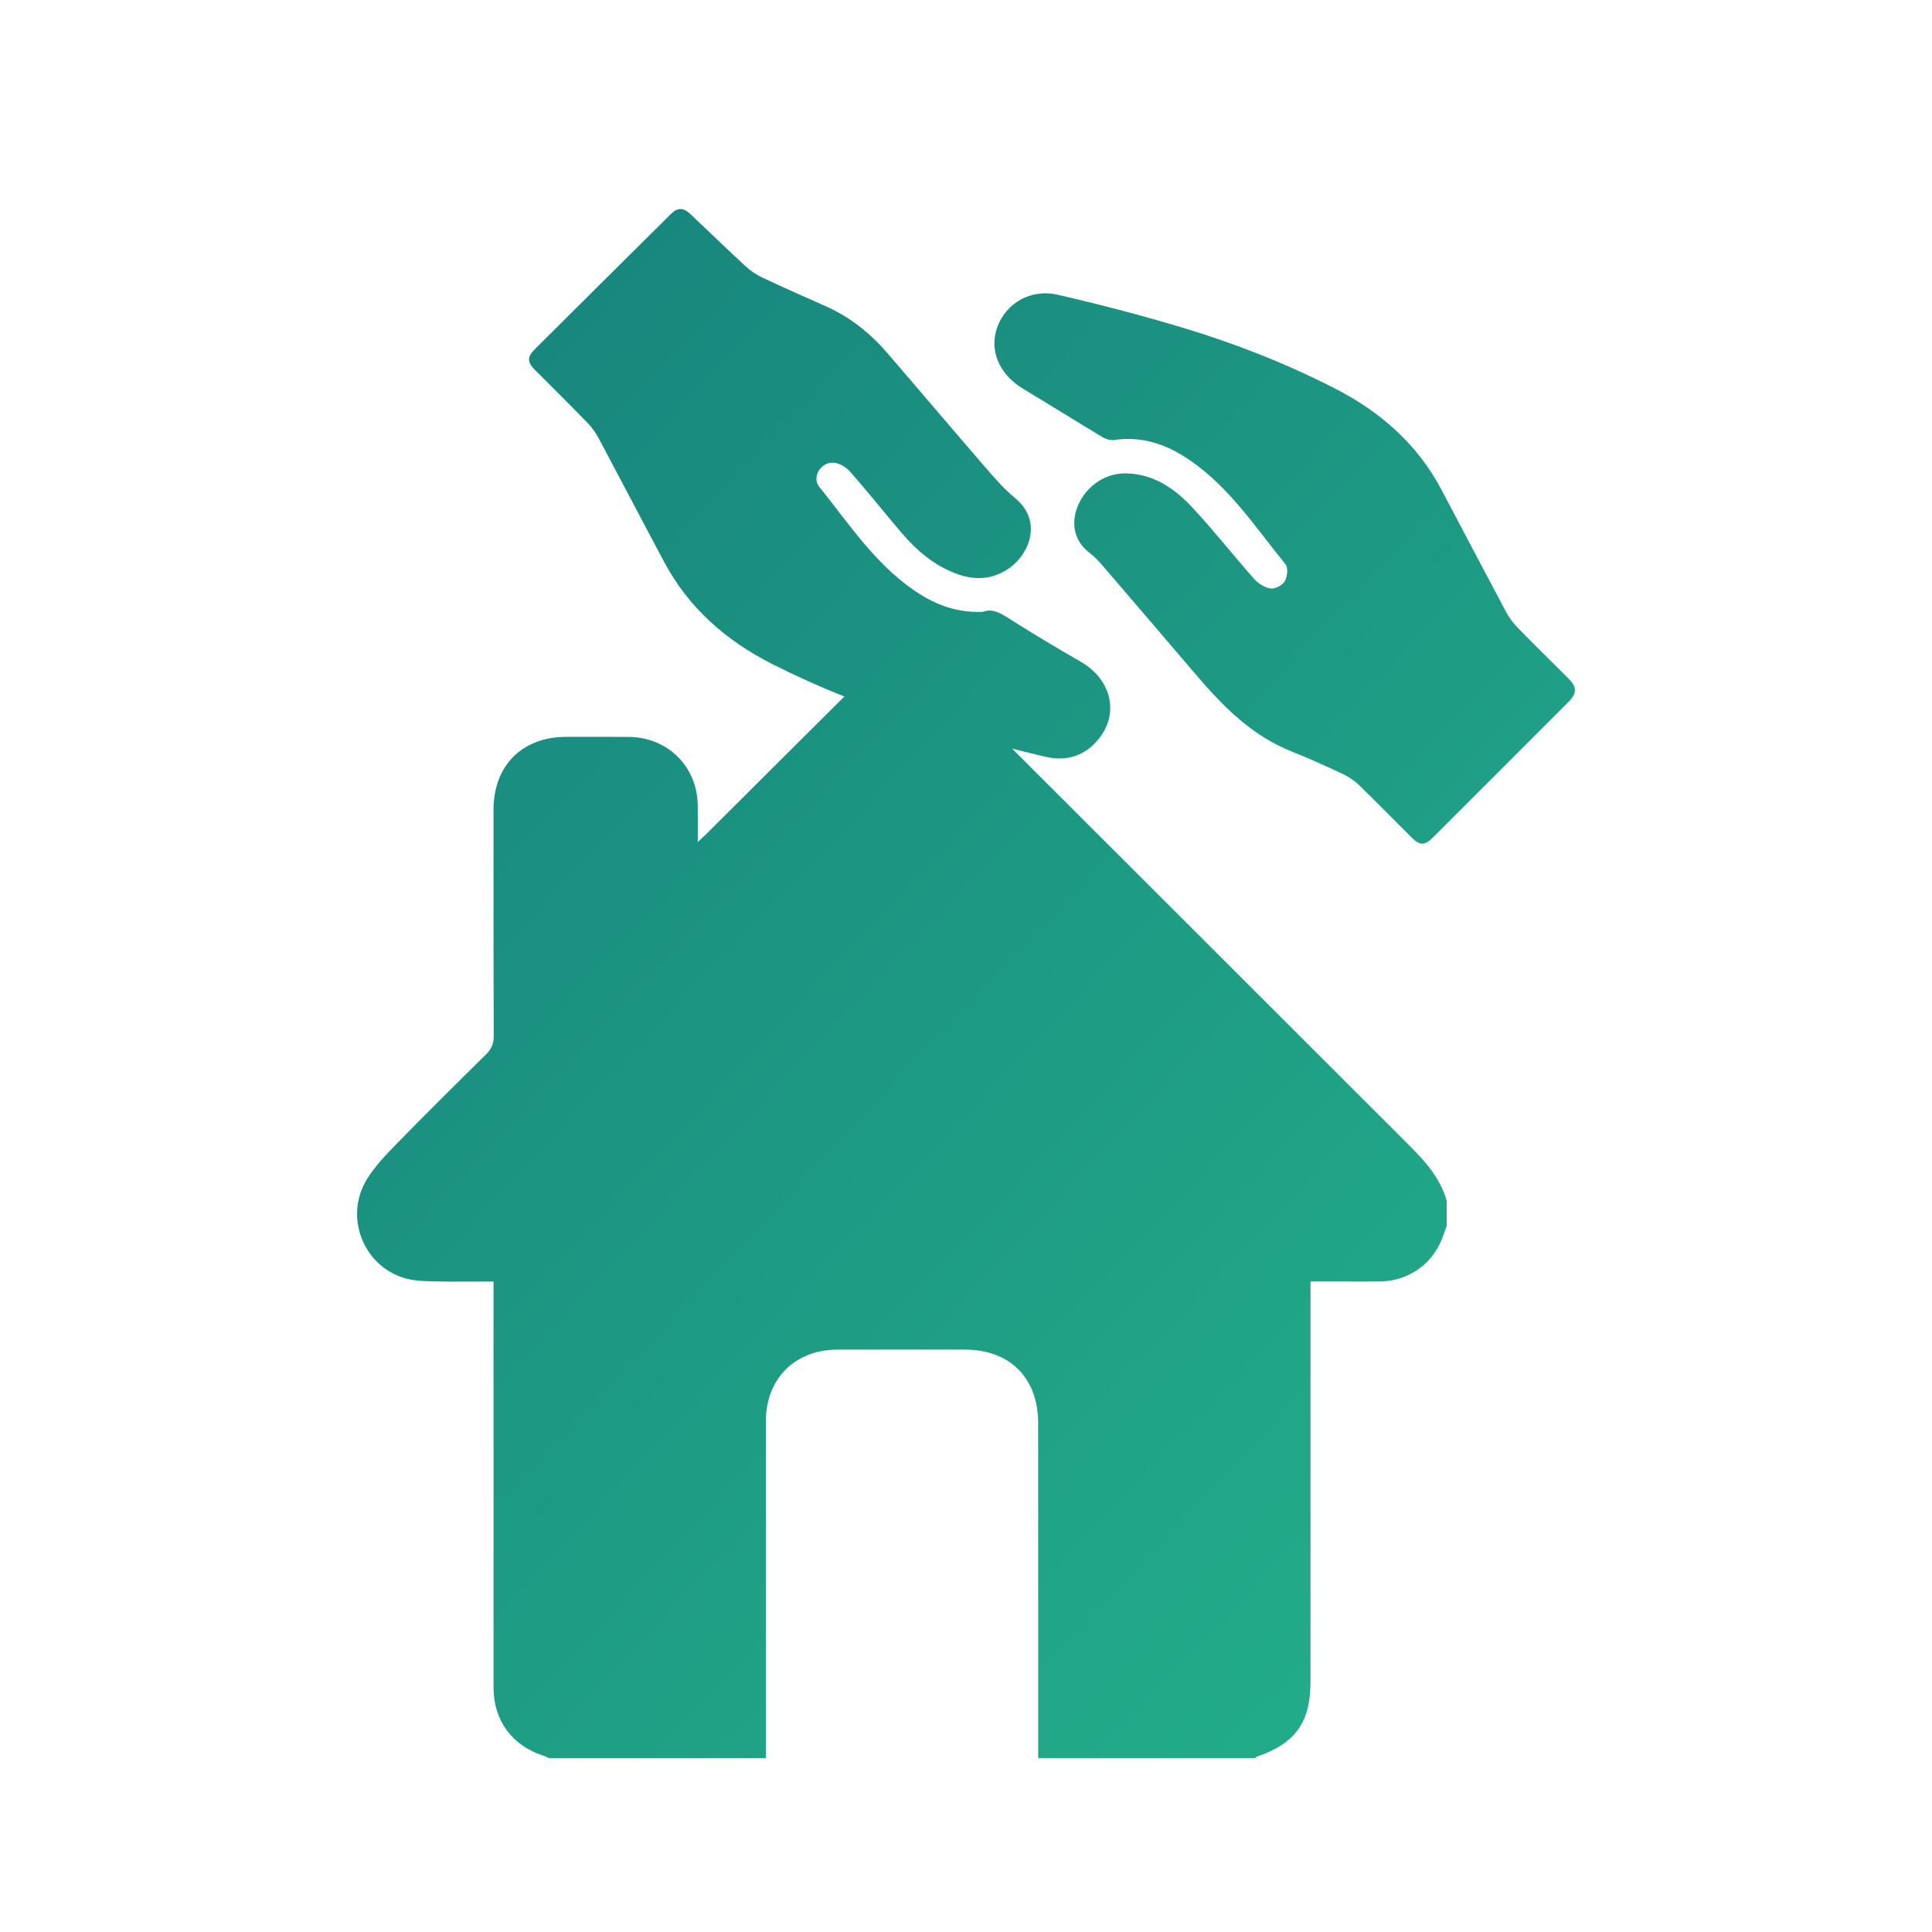 <?xml version="1.0" encoding="UTF-8"?> <svg xmlns="http://www.w3.org/2000/svg" xmlns:xlink="http://www.w3.org/1999/xlink" width="35px" height="35px" viewBox="0 0 35 35"><!-- Generator: Sketch 52.6 (67491) - http://www.bohemiancoding.com/sketch --><title>Icon | Diensten aan huis</title><desc>Created with Sketch.</desc><defs><polygon id="path-1" points="0.16 0.012 10.676 0.012 10.676 9.981 0.16 9.981"></polygon><linearGradient x1="109.978%" y1="115.539%" x2="0%" y2="-13.115%" id="linearGradient-3"><stop stop-color="#25B78C" offset="0%"></stop><stop stop-color="#167E7B" offset="100%"></stop></linearGradient></defs><g id="Icon-|-Diensten-aan-huis" stroke="none" stroke-width="1" fill="none" fill-rule="evenodd"><g id="Group-6" transform="translate(20.152, 3.787)"><g id="Group-3" transform="translate(0.27, 0.515)"><mask id="mask-2" fill="white"><use xlink:href="#path-1"></use></mask><g id="Clip-2"></g></g></g><path d="M18.336,13.562 C20.716,15.938 23.094,18.315 25.473,20.692 C25.782,21.001 26.084,21.314 26.208,21.751 L26.208,22.214 C26.19,22.261 26.17,22.306 26.155,22.354 C25.991,22.87 25.547,23.204 25.004,23.215 C24.799,23.219 24.593,23.216 24.388,23.216 C24.183,23.216 23.978,23.216 23.741,23.216 L23.741,23.442 C23.741,25.783 23.741,28.125 23.741,30.466 C23.741,31.204 23.465,31.587 22.765,31.824 C22.755,31.827 22.747,31.841 22.739,31.849 L18.808,31.849 C18.808,29.828 18.808,27.806 18.807,25.785 C18.807,24.962 18.296,24.45 17.477,24.449 C16.707,24.449 15.937,24.448 15.167,24.45 C14.401,24.451 13.875,24.978 13.874,25.746 C13.873,27.78 13.874,29.815 13.874,31.849 L9.943,31.849 C9.909,31.834 9.877,31.816 9.842,31.805 C9.282,31.628 8.942,31.17 8.941,30.579 C8.94,28.209 8.941,25.839 8.941,23.469 L8.941,23.216 C8.565,23.216 8.201,23.222 7.838,23.213 C7.666,23.209 7.487,23.202 7.325,23.153 C6.572,22.928 6.231,22.032 6.65,21.357 C6.794,21.126 6.989,20.922 7.181,20.725 C7.715,20.178 8.258,19.64 8.802,19.104 C8.901,19.006 8.945,18.911 8.944,18.77 C8.939,17.402 8.94,16.034 8.941,14.665 C8.941,13.87 9.46,13.35 10.254,13.349 C10.633,13.349 11.012,13.347 11.391,13.35 C12.097,13.355 12.634,13.889 12.64,14.593 C12.642,14.798 12.641,15.003 12.641,15.255 C12.715,15.184 12.764,15.14 12.81,15.094 C13.615,14.292 14.419,13.488 15.227,12.687 C15.25,12.664 15.273,12.642 15.297,12.619 C14.853,12.442 14.417,12.246 13.988,12.029 C13.149,11.603 12.475,11.012 12.03,10.177 C11.634,9.436 11.246,8.691 10.851,7.95 C10.797,7.848 10.729,7.749 10.649,7.666 C10.333,7.34 10.009,7.021 9.689,6.699 C9.551,6.56 9.548,6.466 9.689,6.326 C10.511,5.506 11.335,4.689 12.16,3.871 C12.277,3.756 12.381,3.759 12.511,3.881 C12.845,4.196 13.174,4.518 13.513,4.829 C13.605,4.914 13.717,4.985 13.831,5.038 C14.206,5.215 14.586,5.381 14.964,5.55 C15.403,5.745 15.767,6.039 16.078,6.399 C16.675,7.092 17.265,7.79 17.863,8.481 C18.028,8.671 18.196,8.864 18.389,9.023 C18.892,9.437 18.648,10.033 18.293,10.286 C17.981,10.508 17.646,10.519 17.302,10.385 C16.91,10.233 16.601,9.967 16.332,9.652 C16.02,9.285 15.719,8.907 15.401,8.545 C15.331,8.465 15.213,8.394 15.11,8.383 C14.876,8.358 14.697,8.641 14.843,8.821 C15.408,9.521 15.901,10.292 16.691,10.78 C17.023,10.984 17.379,11.101 17.807,11.084 C17.986,11.014 18.145,11.118 18.316,11.228 C18.731,11.492 19.155,11.744 19.582,11.99 C20.105,12.291 20.273,12.869 19.944,13.333 C19.698,13.68 19.34,13.805 18.936,13.709 C18.736,13.662 18.536,13.613 18.336,13.562 Z M20.417,8.576 C20.906,8.592 21.28,8.851 21.594,9.187 C21.984,9.604 22.337,10.056 22.717,10.484 C22.792,10.569 22.91,10.646 23.018,10.661 C23.099,10.673 23.233,10.602 23.275,10.528 C23.322,10.447 23.338,10.283 23.287,10.221 C22.708,9.511 22.206,8.722 21.395,8.235 C21.026,8.014 20.625,7.907 20.189,7.97 C20.124,7.98 20.043,7.96 19.986,7.927 C19.501,7.636 19.021,7.336 18.536,7.044 C18.098,6.78 17.913,6.343 18.069,5.92 C18.227,5.492 18.672,5.228 19.158,5.339 C19.91,5.511 20.659,5.707 21.398,5.928 C22.354,6.214 23.281,6.576 24.173,7.032 C25.006,7.457 25.676,8.043 26.116,8.876 C26.503,9.609 26.888,10.343 27.278,11.074 C27.332,11.176 27.401,11.275 27.481,11.357 C27.786,11.671 28.1,11.976 28.409,12.286 C28.57,12.447 28.572,12.557 28.414,12.716 C27.594,13.538 26.773,14.359 25.951,15.179 C25.812,15.318 25.72,15.318 25.579,15.178 C25.256,14.858 24.94,14.532 24.613,14.216 C24.527,14.133 24.419,14.065 24.31,14.014 C24.011,13.874 23.71,13.737 23.403,13.615 C22.684,13.331 22.163,12.804 21.675,12.233 C21.114,11.576 20.553,10.92 19.99,10.265 C19.914,10.176 19.833,10.086 19.74,10.016 C19.275,9.665 19.458,9.067 19.808,8.784 C19.984,8.642 20.187,8.569 20.417,8.576 Z" id="Combined-Shape" fill="url(#linearGradient-3)"></path></g></svg> 